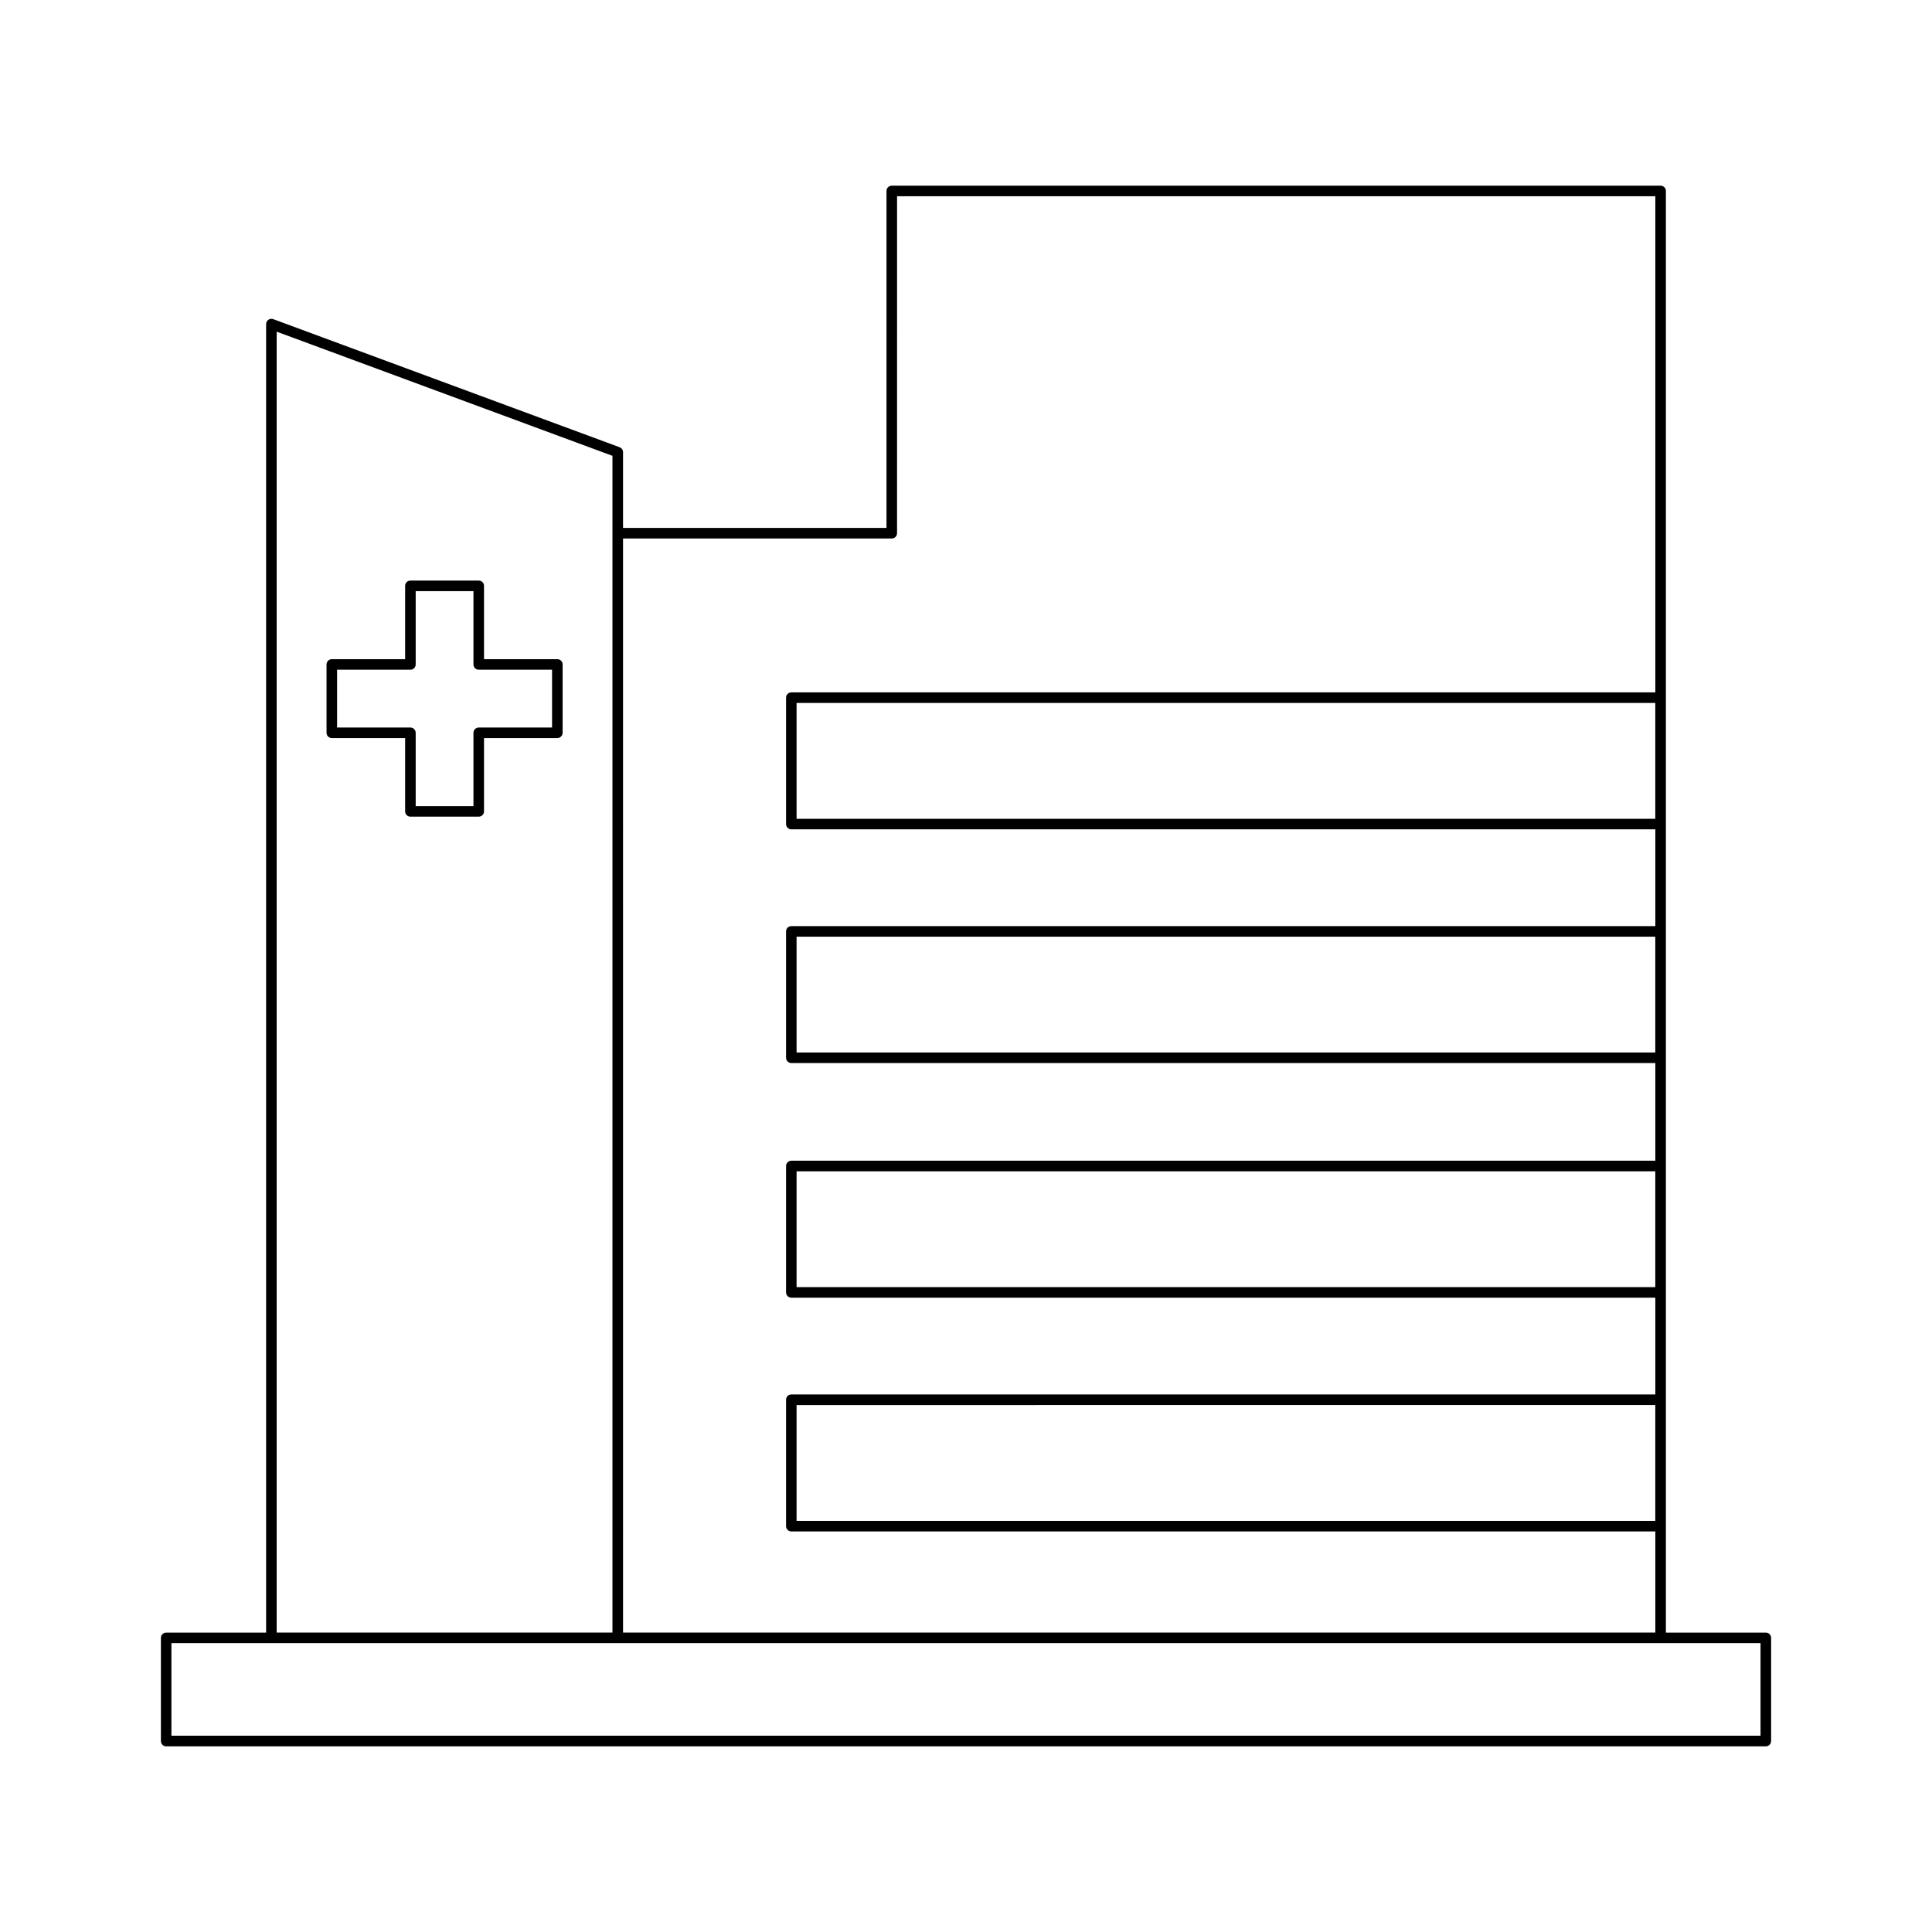 <?xml version="1.0" encoding="UTF-8"?>
<!-- Uploaded to: ICON Repo, www.svgrepo.com, Generator: ICON Repo Mixer Tools -->
<svg fill="#000000" width="800px" height="800px" version="1.1" viewBox="144 144 512 512" xmlns="http://www.w3.org/2000/svg">
 <g>
  <path d="m188.04 606.79h423.93c0.773 0 1.398-0.625 1.398-1.398v-27.336c0-0.773-0.625-1.398-1.398-1.398h-26.492v-382.05c0-0.773-0.625-1.398-1.398-1.398h-203.75c-0.773 0-1.398 0.625-1.398 1.398v89.297h-69.82v-20.074c0-0.586-0.363-1.109-0.914-1.312l-91.785-33.941c-0.426-0.168-0.91-0.102-1.289 0.164-0.375 0.262-0.598 0.688-0.598 1.148v346.77l-26.488 0.004c-0.773 0-1.398 0.625-1.398 1.398v27.336c-0.004 0.773 0.625 1.398 1.398 1.398zm121.07-320.09h71.219c0.773 0 1.398-0.625 1.398-1.398l0.004-89.297h200.95v131.48h-228.97c-0.773 0-1.398 0.625-1.398 1.398v33.5c0 0.773 0.625 1.398 1.398 1.398h228.97v25.648h-228.97c-0.773 0-1.398 0.625-1.398 1.398v33.496c0 0.773 0.625 1.398 1.398 1.398h228.97v25.875l-228.97 0.004c-0.773 0-1.398 0.625-1.398 1.398v33.496c0 0.773 0.625 1.398 1.398 1.398h228.97v25.648l-228.97 0.004c-0.773 0-1.398 0.625-1.398 1.398v33.5c0 0.773 0.625 1.398 1.398 1.398h228.97v26.805l-273.57 0.004zm273.56 43.586v30.699h-227.57v-30.699zm0 61.945v30.699l-227.57-0.004v-30.695zm0 62.172v30.699h-227.57v-30.699zm0 61.941v30.699l-227.57 0.004v-30.699zm-365.35-284.45 88.988 32.906v311.85h-88.988zm-27.891 347.55h421.13v24.539h-421.13z"/>
  <path d="m291.7 318.69h-19.43v-19.43c0-0.773-0.625-1.398-1.398-1.398h-18.109c-0.773 0-1.398 0.625-1.398 1.398v19.43h-19.43c-0.773 0-1.398 0.625-1.398 1.398v18.109c0 0.773 0.625 1.398 1.398 1.398h19.43v19.43c0 0.773 0.625 1.398 1.398 1.398h18.109c0.773 0 1.398-0.625 1.398-1.398v-19.43h19.43c0.773 0 1.398-0.625 1.398-1.398v-18.109c0.004-0.773-0.625-1.398-1.398-1.398zm-1.398 18.109h-19.43c-0.773 0-1.398 0.625-1.398 1.398v19.43h-15.312v-19.43c0-0.773-0.625-1.398-1.398-1.398h-19.43v-15.312h19.43c0.773 0 1.398-0.625 1.398-1.398v-19.43h15.312v19.43c0 0.773 0.625 1.398 1.398 1.398h19.43z"/>
 </g>
</svg>